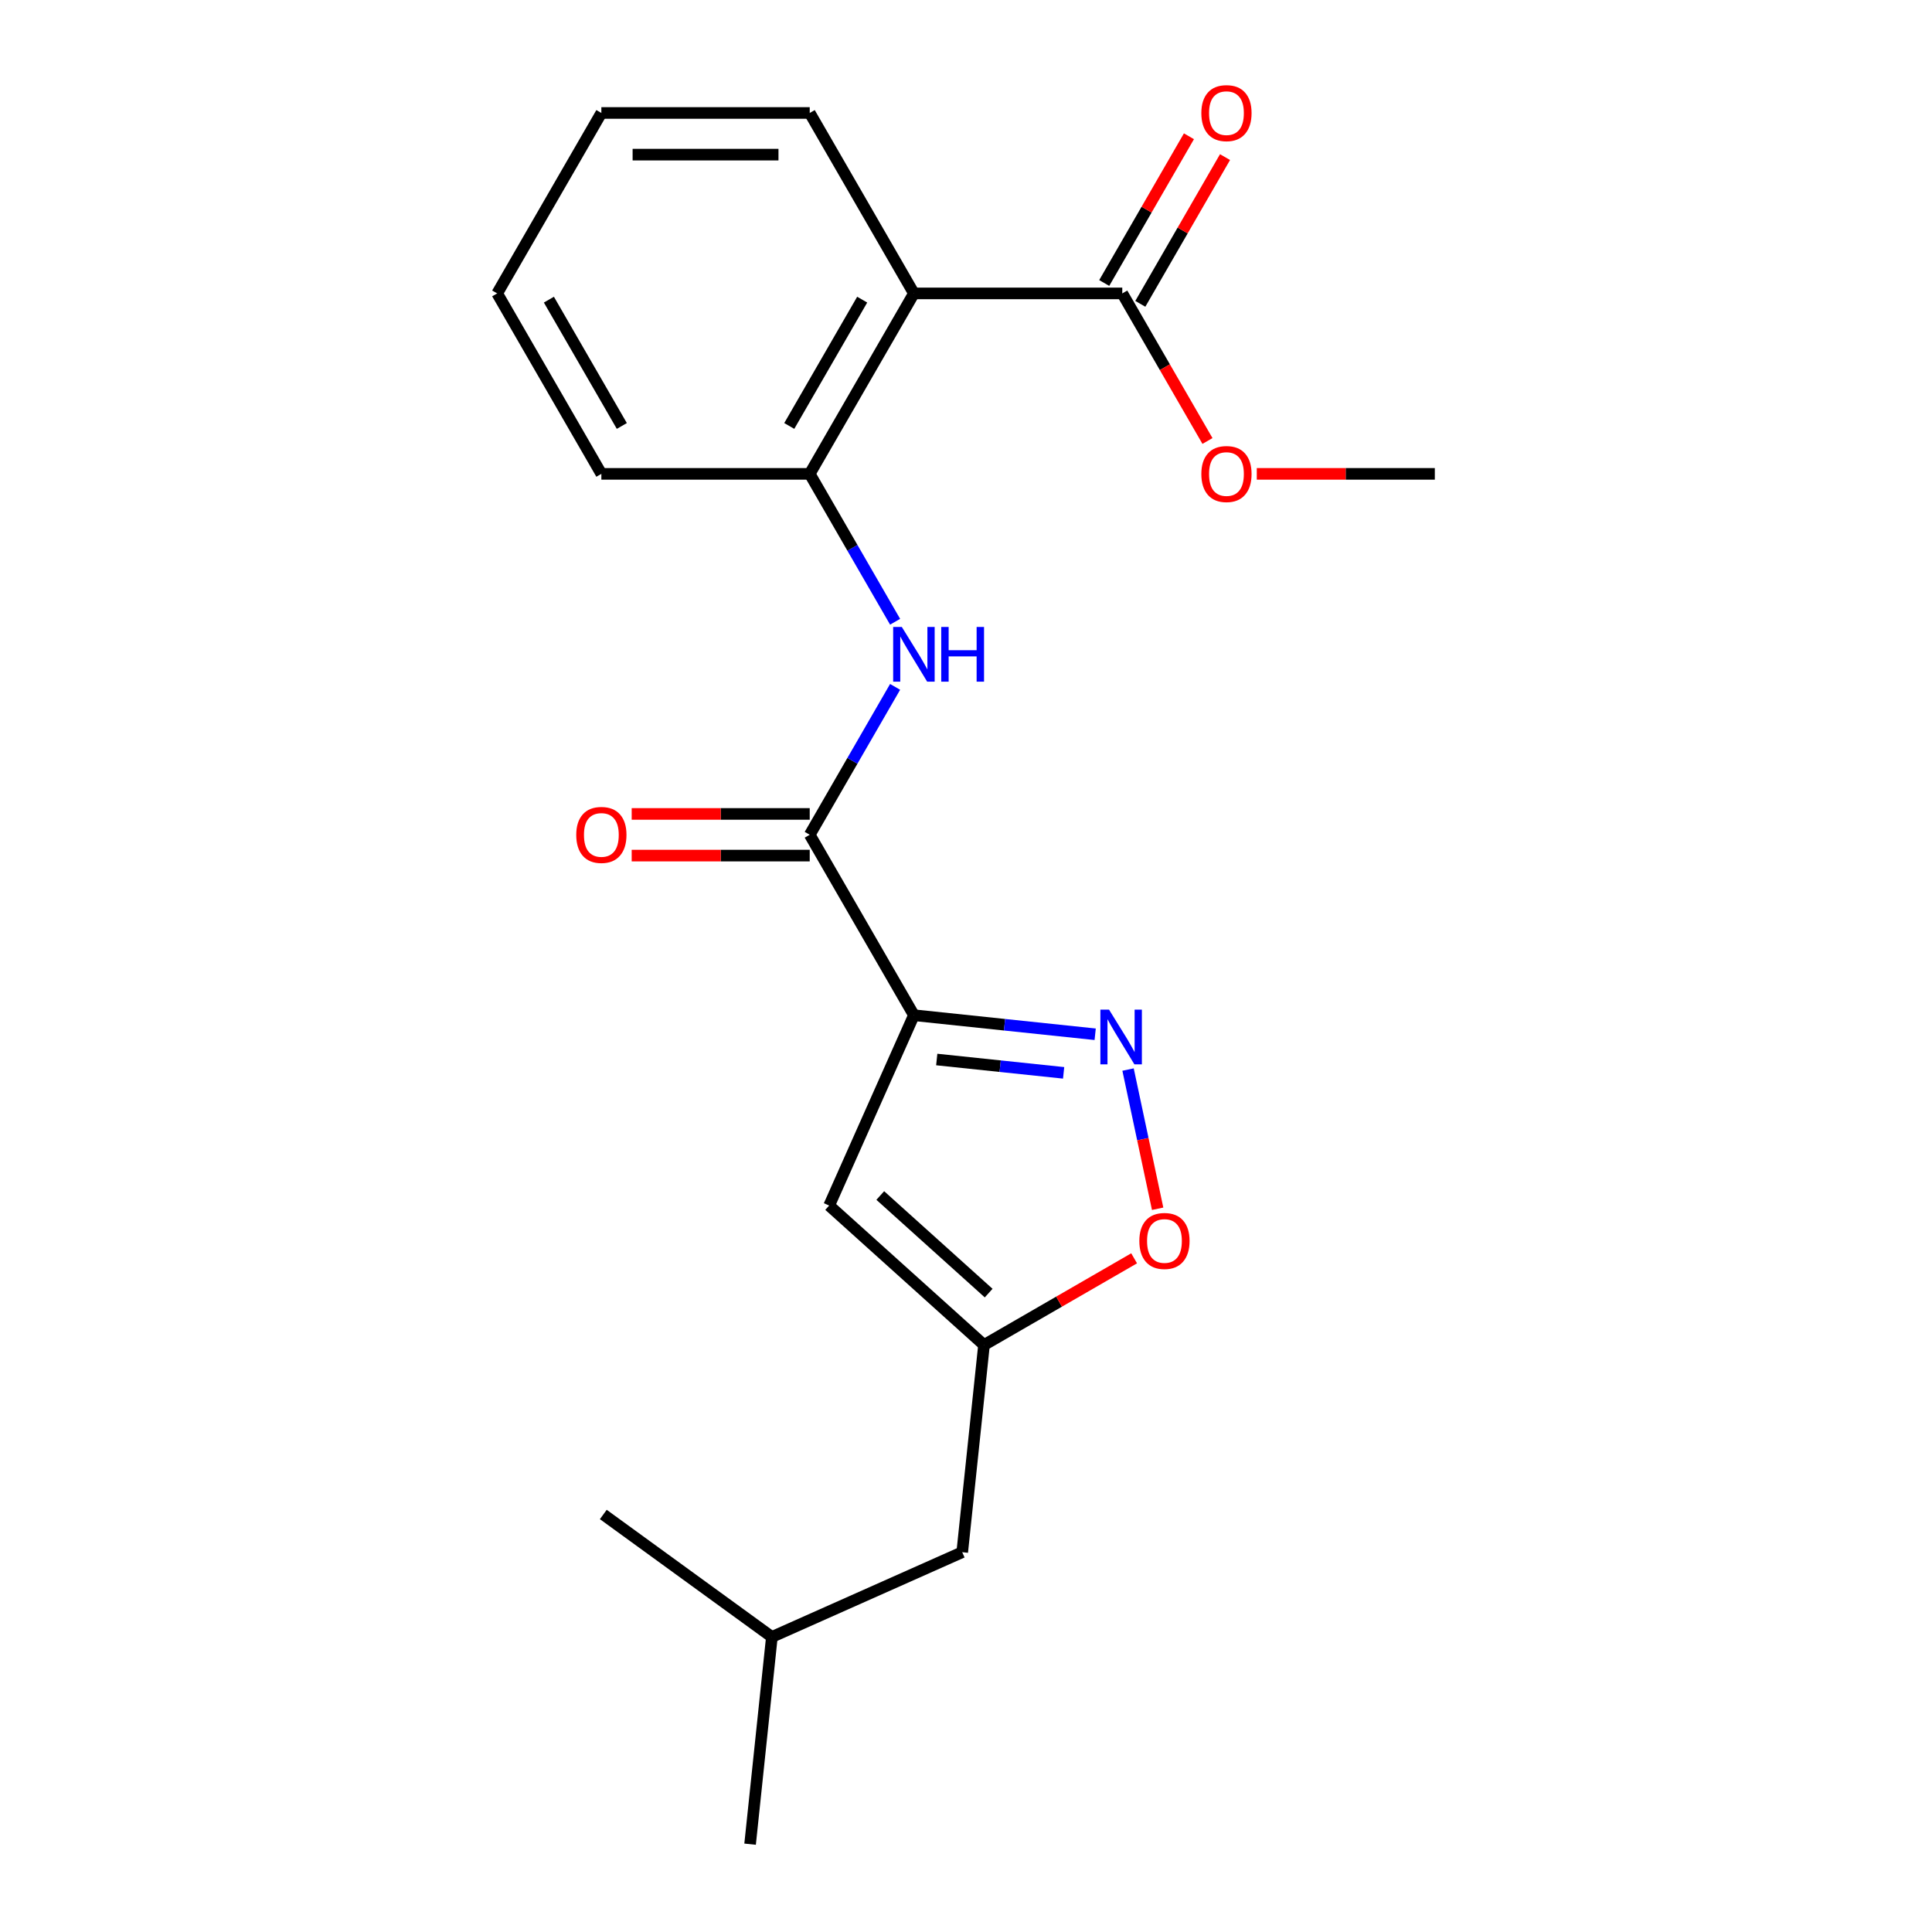 <?xml version='1.0' encoding='iso-8859-1'?>
<svg version='1.1' baseProfile='full'
              xmlns='http://www.w3.org/2000/svg'
                      xmlns:rdkit='http://www.rdkit.org/xml'
                      xmlns:xlink='http://www.w3.org/1999/xlink'
                  xml:space='preserve'
width='1000px' height='1000px' viewBox='0 0 1000 1000'>
<!-- END OF HEADER -->
<rect style='opacity:1.0;fill:#FFFFFF;stroke:none' width='1000' height='1000' x='0' y='0'> </rect>
<path class='bond-0' d='M 473.038,525.471 L 519.949,530.402' style='fill:none;fill-rule:evenodd;stroke:#000000;stroke-width:6px;stroke-linecap:butt;stroke-linejoin:miter;stroke-opacity:1' />
<path class='bond-0' d='M 519.949,530.402 L 566.86,535.333' style='fill:none;fill-rule:evenodd;stroke:#0000FF;stroke-width:6px;stroke-linecap:butt;stroke-linejoin:miter;stroke-opacity:1' />
<path class='bond-0' d='M 484.856,548.402 L 517.694,551.854' style='fill:none;fill-rule:evenodd;stroke:#000000;stroke-width:6px;stroke-linecap:butt;stroke-linejoin:miter;stroke-opacity:1' />
<path class='bond-0' d='M 517.694,551.854 L 550.532,555.305' style='fill:none;fill-rule:evenodd;stroke:#0000FF;stroke-width:6px;stroke-linecap:butt;stroke-linejoin:miter;stroke-opacity:1' />
<path class='bond-1' d='M 473.038,525.471 L 419.113,432.071' style='fill:none;fill-rule:evenodd;stroke:#000000;stroke-width:6px;stroke-linecap:butt;stroke-linejoin:miter;stroke-opacity:1' />
<path class='bond-2' d='M 473.038,525.471 L 429.171,623.997' style='fill:none;fill-rule:evenodd;stroke:#000000;stroke-width:6px;stroke-linecap:butt;stroke-linejoin:miter;stroke-opacity:1' />
<path class='bond-7' d='M 583.879,553.601 L 591.537,589.627' style='fill:none;fill-rule:evenodd;stroke:#0000FF;stroke-width:6px;stroke-linecap:butt;stroke-linejoin:miter;stroke-opacity:1' />
<path class='bond-7' d='M 591.537,589.627 L 599.194,625.652' style='fill:none;fill-rule:evenodd;stroke:#FF0000;stroke-width:6px;stroke-linecap:butt;stroke-linejoin:miter;stroke-opacity:1' />
<path class='bond-4' d='M 419.113,432.071 L 441.209,393.799' style='fill:none;fill-rule:evenodd;stroke:#000000;stroke-width:6px;stroke-linecap:butt;stroke-linejoin:miter;stroke-opacity:1' />
<path class='bond-4' d='M 441.209,393.799 L 463.306,355.527' style='fill:none;fill-rule:evenodd;stroke:#0000FF;stroke-width:6px;stroke-linecap:butt;stroke-linejoin:miter;stroke-opacity:1' />
<path class='bond-9' d='M 419.113,421.286 L 373.036,421.286' style='fill:none;fill-rule:evenodd;stroke:#000000;stroke-width:6px;stroke-linecap:butt;stroke-linejoin:miter;stroke-opacity:1' />
<path class='bond-9' d='M 373.036,421.286 L 326.96,421.286' style='fill:none;fill-rule:evenodd;stroke:#FF0000;stroke-width:6px;stroke-linecap:butt;stroke-linejoin:miter;stroke-opacity:1' />
<path class='bond-9' d='M 419.113,442.856 L 373.036,442.856' style='fill:none;fill-rule:evenodd;stroke:#000000;stroke-width:6px;stroke-linecap:butt;stroke-linejoin:miter;stroke-opacity:1' />
<path class='bond-9' d='M 373.036,442.856 L 326.96,442.856' style='fill:none;fill-rule:evenodd;stroke:#FF0000;stroke-width:6px;stroke-linecap:butt;stroke-linejoin:miter;stroke-opacity:1' />
<path class='bond-6' d='M 429.171,623.997 L 509.319,696.162' style='fill:none;fill-rule:evenodd;stroke:#000000;stroke-width:6px;stroke-linecap:butt;stroke-linejoin:miter;stroke-opacity:1' />
<path class='bond-6' d='M 455.627,618.792 L 511.73,669.308' style='fill:none;fill-rule:evenodd;stroke:#000000;stroke-width:6px;stroke-linecap:butt;stroke-linejoin:miter;stroke-opacity:1' />
<path class='bond-3' d='M 473.038,151.87 L 419.113,245.271' style='fill:none;fill-rule:evenodd;stroke:#000000;stroke-width:6px;stroke-linecap:butt;stroke-linejoin:miter;stroke-opacity:1' />
<path class='bond-3' d='M 446.269,155.095 L 408.522,220.476' style='fill:none;fill-rule:evenodd;stroke:#000000;stroke-width:6px;stroke-linecap:butt;stroke-linejoin:miter;stroke-opacity:1' />
<path class='bond-8' d='M 473.038,151.87 L 580.887,151.87' style='fill:none;fill-rule:evenodd;stroke:#000000;stroke-width:6px;stroke-linecap:butt;stroke-linejoin:miter;stroke-opacity:1' />
<path class='bond-13' d='M 473.038,151.87 L 419.113,58.47' style='fill:none;fill-rule:evenodd;stroke:#000000;stroke-width:6px;stroke-linecap:butt;stroke-linejoin:miter;stroke-opacity:1' />
<path class='bond-5' d='M 463.306,321.815 L 441.209,283.543' style='fill:none;fill-rule:evenodd;stroke:#0000FF;stroke-width:6px;stroke-linecap:butt;stroke-linejoin:miter;stroke-opacity:1' />
<path class='bond-5' d='M 441.209,283.543 L 419.113,245.271' style='fill:none;fill-rule:evenodd;stroke:#000000;stroke-width:6px;stroke-linecap:butt;stroke-linejoin:miter;stroke-opacity:1' />
<path class='bond-14' d='M 419.113,245.271 L 311.264,245.271' style='fill:none;fill-rule:evenodd;stroke:#000000;stroke-width:6px;stroke-linecap:butt;stroke-linejoin:miter;stroke-opacity:1' />
<path class='bond-11' d='M 509.319,696.162 L 498.046,803.421' style='fill:none;fill-rule:evenodd;stroke:#000000;stroke-width:6px;stroke-linecap:butt;stroke-linejoin:miter;stroke-opacity:1' />
<path class='bond-21' d='M 509.319,696.162 L 548.171,673.731' style='fill:none;fill-rule:evenodd;stroke:#000000;stroke-width:6px;stroke-linecap:butt;stroke-linejoin:miter;stroke-opacity:1' />
<path class='bond-21' d='M 548.171,673.731 L 587.023,651.3' style='fill:none;fill-rule:evenodd;stroke:#FF0000;stroke-width:6px;stroke-linecap:butt;stroke-linejoin:miter;stroke-opacity:1' />
<path class='bond-10' d='M 590.227,157.263 L 612.15,119.291' style='fill:none;fill-rule:evenodd;stroke:#000000;stroke-width:6px;stroke-linecap:butt;stroke-linejoin:miter;stroke-opacity:1' />
<path class='bond-10' d='M 612.15,119.291 L 634.073,81.319' style='fill:none;fill-rule:evenodd;stroke:#FF0000;stroke-width:6px;stroke-linecap:butt;stroke-linejoin:miter;stroke-opacity:1' />
<path class='bond-10' d='M 571.547,146.478 L 593.47,108.506' style='fill:none;fill-rule:evenodd;stroke:#000000;stroke-width:6px;stroke-linecap:butt;stroke-linejoin:miter;stroke-opacity:1' />
<path class='bond-10' d='M 593.47,108.506 L 615.393,70.534' style='fill:none;fill-rule:evenodd;stroke:#FF0000;stroke-width:6px;stroke-linecap:butt;stroke-linejoin:miter;stroke-opacity:1' />
<path class='bond-12' d='M 580.887,151.87 L 602.937,190.062' style='fill:none;fill-rule:evenodd;stroke:#000000;stroke-width:6px;stroke-linecap:butt;stroke-linejoin:miter;stroke-opacity:1' />
<path class='bond-12' d='M 602.937,190.062 L 624.987,228.254' style='fill:none;fill-rule:evenodd;stroke:#FF0000;stroke-width:6px;stroke-linecap:butt;stroke-linejoin:miter;stroke-opacity:1' />
<path class='bond-15' d='M 498.046,803.421 L 399.52,847.287' style='fill:none;fill-rule:evenodd;stroke:#000000;stroke-width:6px;stroke-linecap:butt;stroke-linejoin:miter;stroke-opacity:1' />
<path class='bond-16' d='M 650.508,245.271 L 696.584,245.271' style='fill:none;fill-rule:evenodd;stroke:#FF0000;stroke-width:6px;stroke-linecap:butt;stroke-linejoin:miter;stroke-opacity:1' />
<path class='bond-16' d='M 696.584,245.271 L 742.661,245.271' style='fill:none;fill-rule:evenodd;stroke:#000000;stroke-width:6px;stroke-linecap:butt;stroke-linejoin:miter;stroke-opacity:1' />
<path class='bond-22' d='M 419.113,58.47 L 311.264,58.47' style='fill:none;fill-rule:evenodd;stroke:#000000;stroke-width:6px;stroke-linecap:butt;stroke-linejoin:miter;stroke-opacity:1' />
<path class='bond-22' d='M 402.936,80.04 L 327.441,80.04' style='fill:none;fill-rule:evenodd;stroke:#000000;stroke-width:6px;stroke-linecap:butt;stroke-linejoin:miter;stroke-opacity:1' />
<path class='bond-20' d='M 311.264,245.271 L 257.339,151.87' style='fill:none;fill-rule:evenodd;stroke:#000000;stroke-width:6px;stroke-linecap:butt;stroke-linejoin:miter;stroke-opacity:1' />
<path class='bond-20' d='M 321.855,220.476 L 284.108,155.095' style='fill:none;fill-rule:evenodd;stroke:#000000;stroke-width:6px;stroke-linecap:butt;stroke-linejoin:miter;stroke-opacity:1' />
<path class='bond-18' d='M 399.52,847.287 L 388.247,954.545' style='fill:none;fill-rule:evenodd;stroke:#000000;stroke-width:6px;stroke-linecap:butt;stroke-linejoin:miter;stroke-opacity:1' />
<path class='bond-19' d='M 399.52,847.287 L 312.268,783.895' style='fill:none;fill-rule:evenodd;stroke:#000000;stroke-width:6px;stroke-linecap:butt;stroke-linejoin:miter;stroke-opacity:1' />
<path class='bond-17' d='M 311.264,58.47 L 257.339,151.87' style='fill:none;fill-rule:evenodd;stroke:#000000;stroke-width:6px;stroke-linecap:butt;stroke-linejoin:miter;stroke-opacity:1' />
<path  class='atom-1' d='M 574.036 522.585
L 583.316 537.585
Q 584.236 539.065, 585.716 541.745
Q 587.196 544.425, 587.276 544.585
L 587.276 522.585
L 591.036 522.585
L 591.036 550.905
L 587.156 550.905
L 577.196 534.505
Q 576.036 532.585, 574.796 530.385
Q 573.596 528.185, 573.236 527.505
L 573.236 550.905
L 569.556 550.905
L 569.556 522.585
L 574.036 522.585
' fill='#0000FF'/>
<path  class='atom-5' d='M 466.778 324.511
L 476.058 339.511
Q 476.978 340.991, 478.458 343.671
Q 479.938 346.351, 480.018 346.511
L 480.018 324.511
L 483.778 324.511
L 483.778 352.831
L 479.898 352.831
L 469.938 336.431
Q 468.778 334.511, 467.538 332.311
Q 466.338 330.111, 465.978 329.431
L 465.978 352.831
L 462.298 352.831
L 462.298 324.511
L 466.778 324.511
' fill='#0000FF'/>
<path  class='atom-5' d='M 487.178 324.511
L 491.018 324.511
L 491.018 336.551
L 505.498 336.551
L 505.498 324.511
L 509.338 324.511
L 509.338 352.831
L 505.498 352.831
L 505.498 339.751
L 491.018 339.751
L 491.018 352.831
L 487.178 352.831
L 487.178 324.511
' fill='#0000FF'/>
<path  class='atom-8' d='M 589.719 642.317
Q 589.719 635.517, 593.079 631.717
Q 596.439 627.917, 602.719 627.917
Q 608.999 627.917, 612.359 631.717
Q 615.719 635.517, 615.719 642.317
Q 615.719 649.197, 612.319 653.117
Q 608.919 656.997, 602.719 656.997
Q 596.479 656.997, 593.079 653.117
Q 589.719 649.237, 589.719 642.317
M 602.719 653.797
Q 607.039 653.797, 609.359 650.917
Q 611.719 647.997, 611.719 642.317
Q 611.719 636.757, 609.359 633.957
Q 607.039 631.117, 602.719 631.117
Q 598.399 631.117, 596.039 633.917
Q 593.719 636.717, 593.719 642.317
Q 593.719 648.037, 596.039 650.917
Q 598.399 653.797, 602.719 653.797
' fill='#FF0000'/>
<path  class='atom-10' d='M 298.264 432.151
Q 298.264 425.351, 301.624 421.551
Q 304.984 417.751, 311.264 417.751
Q 317.544 417.751, 320.904 421.551
Q 324.264 425.351, 324.264 432.151
Q 324.264 439.031, 320.864 442.951
Q 317.464 446.831, 311.264 446.831
Q 305.024 446.831, 301.624 442.951
Q 298.264 439.071, 298.264 432.151
M 311.264 443.631
Q 315.584 443.631, 317.904 440.751
Q 320.264 437.831, 320.264 432.151
Q 320.264 426.591, 317.904 423.791
Q 315.584 420.951, 311.264 420.951
Q 306.944 420.951, 304.584 423.751
Q 302.264 426.551, 302.264 432.151
Q 302.264 437.871, 304.584 440.751
Q 306.944 443.631, 311.264 443.631
' fill='#FF0000'/>
<path  class='atom-11' d='M 621.812 58.55
Q 621.812 51.75, 625.172 47.95
Q 628.532 44.15, 634.812 44.15
Q 641.092 44.15, 644.452 47.95
Q 647.812 51.75, 647.812 58.55
Q 647.812 65.43, 644.412 69.35
Q 641.012 73.23, 634.812 73.23
Q 628.572 73.23, 625.172 69.35
Q 621.812 65.47, 621.812 58.55
M 634.812 70.03
Q 639.132 70.03, 641.452 67.15
Q 643.812 64.23, 643.812 58.55
Q 643.812 52.99, 641.452 50.19
Q 639.132 47.35, 634.812 47.35
Q 630.492 47.35, 628.132 50.15
Q 625.812 52.95, 625.812 58.55
Q 625.812 64.27, 628.132 67.15
Q 630.492 70.03, 634.812 70.03
' fill='#FF0000'/>
<path  class='atom-13' d='M 621.812 245.351
Q 621.812 238.551, 625.172 234.751
Q 628.532 230.951, 634.812 230.951
Q 641.092 230.951, 644.452 234.751
Q 647.812 238.551, 647.812 245.351
Q 647.812 252.231, 644.412 256.151
Q 641.012 260.031, 634.812 260.031
Q 628.572 260.031, 625.172 256.151
Q 621.812 252.271, 621.812 245.351
M 634.812 256.831
Q 639.132 256.831, 641.452 253.951
Q 643.812 251.031, 643.812 245.351
Q 643.812 239.791, 641.452 236.991
Q 639.132 234.151, 634.812 234.151
Q 630.492 234.151, 628.132 236.951
Q 625.812 239.751, 625.812 245.351
Q 625.812 251.071, 628.132 253.951
Q 630.492 256.831, 634.812 256.831
' fill='#FF0000'/>
</svg>
